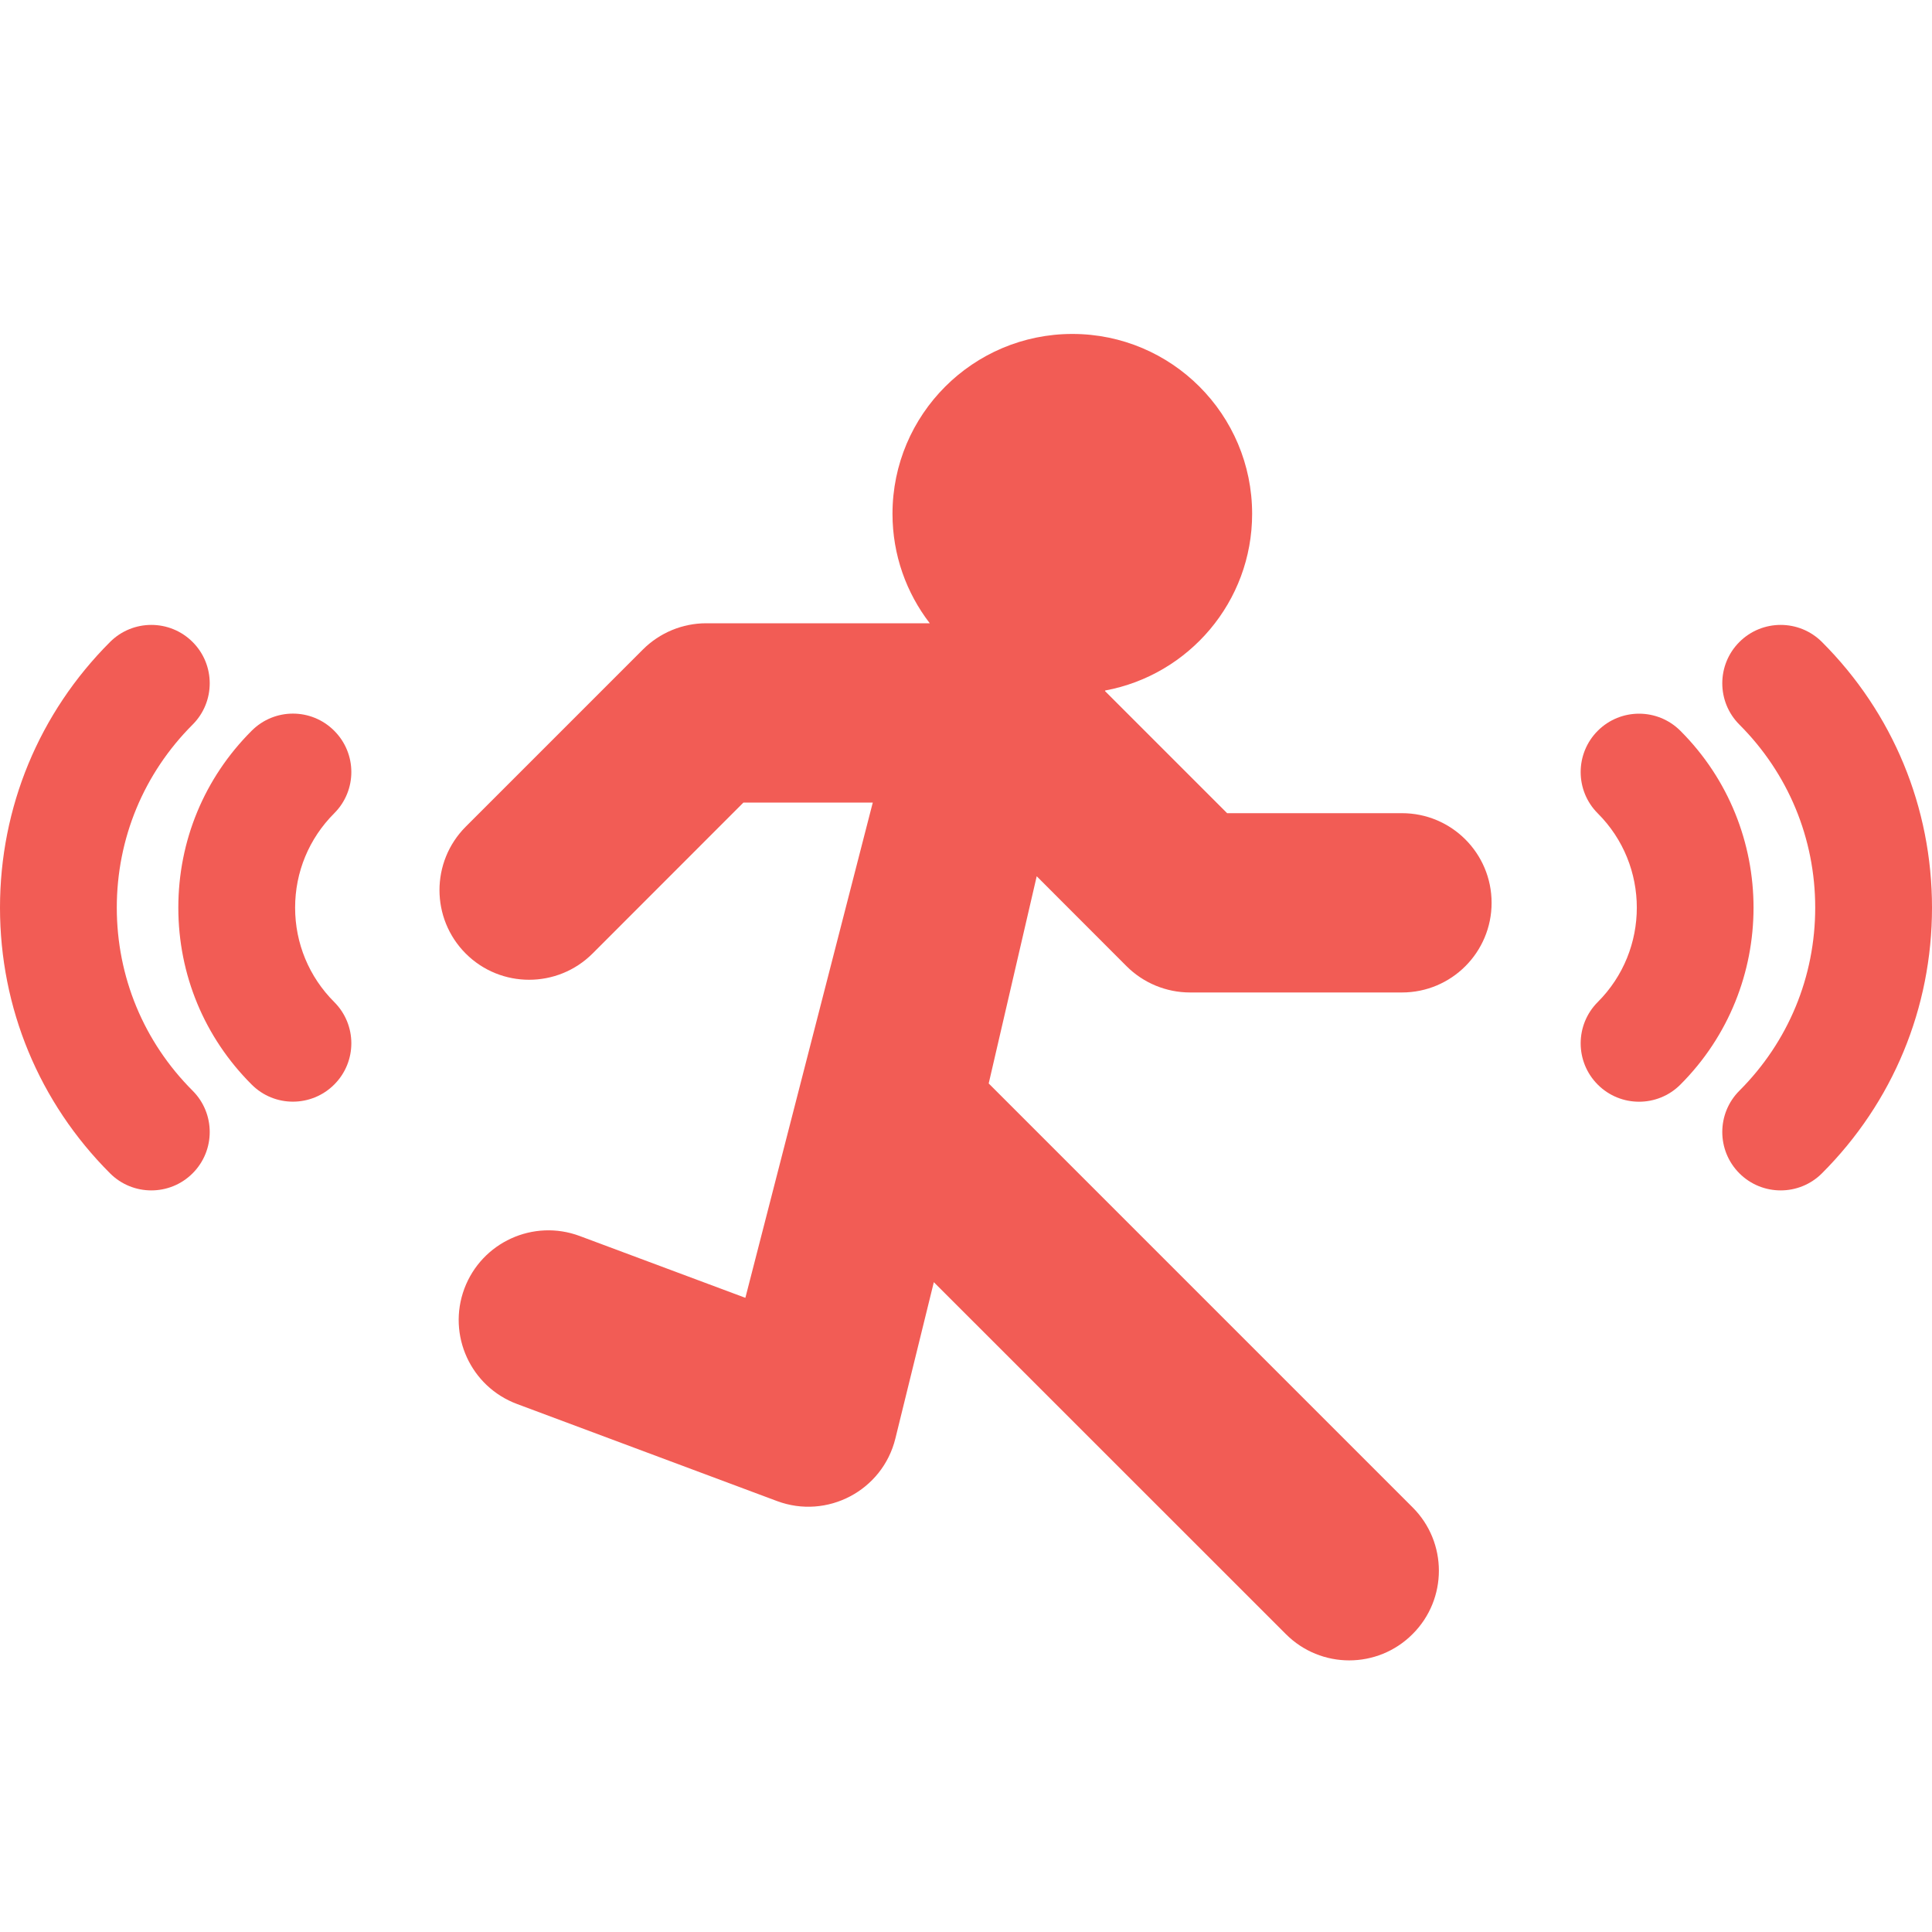 <svg width="20" height="20" viewBox="0 0 20 20" fill="none" xmlns="http://www.w3.org/2000/svg">
<g clip-path="url(#clip0)">
<path d="M14.513 8.418H12.703L11.439 7.154L11.441 7.148C12.306 6.988 12.962 6.23 12.962 5.319C12.962 4.291 12.129 3.457 11.101 3.457C10.073 3.457 9.239 4.291 9.239 5.319C9.239 5.745 9.383 6.138 9.625 6.452H7.311C7.065 6.452 6.829 6.55 6.655 6.724L4.821 8.558C4.459 8.921 4.459 9.508 4.821 9.871C5.183 10.233 5.771 10.233 6.134 9.871L7.696 8.308H9.035L7.716 13.435L6.001 12.795C5.521 12.616 4.987 12.86 4.807 13.34C4.628 13.82 4.872 14.355 5.352 14.534L8.044 15.539C8.561 15.732 9.136 15.432 9.269 14.891L9.667 13.273L13.311 16.916C13.673 17.279 14.261 17.279 14.623 16.916C14.986 16.554 14.986 15.966 14.623 15.604L10.235 11.216L10.732 9.071L11.662 10.002C11.836 10.176 12.073 10.274 12.319 10.274H14.513C15.026 10.274 15.441 9.858 15.441 9.346C15.441 8.833 15.026 8.418 14.513 8.418Z" fill="#F25C55"/>
<path d="M16.54 11.228C16.776 11.464 17.159 11.464 17.395 11.228C18.405 10.218 18.405 8.574 17.395 7.565C17.159 7.329 16.776 7.329 16.54 7.565C16.304 7.801 16.304 8.184 16.54 8.42C17.079 8.958 17.079 9.834 16.54 10.373C16.304 10.609 16.304 10.992 16.54 11.228Z" fill="#F25C55"/>
<path d="M18.861 12.146C19.595 11.412 20 10.435 20 9.396C20 8.357 19.595 7.38 18.861 6.646C18.625 6.41 18.242 6.41 18.006 6.646C17.77 6.882 17.77 7.265 18.006 7.501C18.512 8.007 18.791 8.68 18.791 9.396C18.791 10.112 18.512 10.785 18.006 11.291C17.77 11.527 17.77 11.91 18.006 12.146C18.242 12.382 18.625 12.382 18.861 12.146Z" fill="#F25C55"/>
<path d="M3.46 7.565C3.224 7.328 2.841 7.328 2.605 7.565C2.115 8.054 1.846 8.704 1.846 9.396C1.846 10.088 2.115 10.738 2.605 11.227C2.841 11.464 3.224 11.463 3.46 11.227C3.696 10.991 3.696 10.609 3.46 10.373C3.199 10.112 3.055 9.765 3.055 9.396C3.055 9.027 3.199 8.68 3.46 8.419C3.696 8.183 3.696 7.801 3.46 7.565Z" fill="#F25C55"/>
<path d="M1.139 6.646C0.405 7.38 0 8.357 0 9.396C0 10.435 0.405 11.412 1.139 12.146C1.375 12.382 1.758 12.382 1.994 12.146C2.23 11.91 2.23 11.527 1.994 11.291C1.488 10.785 1.209 10.112 1.209 9.396C1.209 8.68 1.488 8.007 1.994 7.501C2.23 7.265 2.23 6.882 1.994 6.646C1.758 6.41 1.375 6.41 1.139 6.646Z" fill="#F25C55"/>
</g>
<defs>
<clipPath id="clip0">
<rect width="20" height="20" fill="white"/>
</clipPath>
</defs>
</svg>
